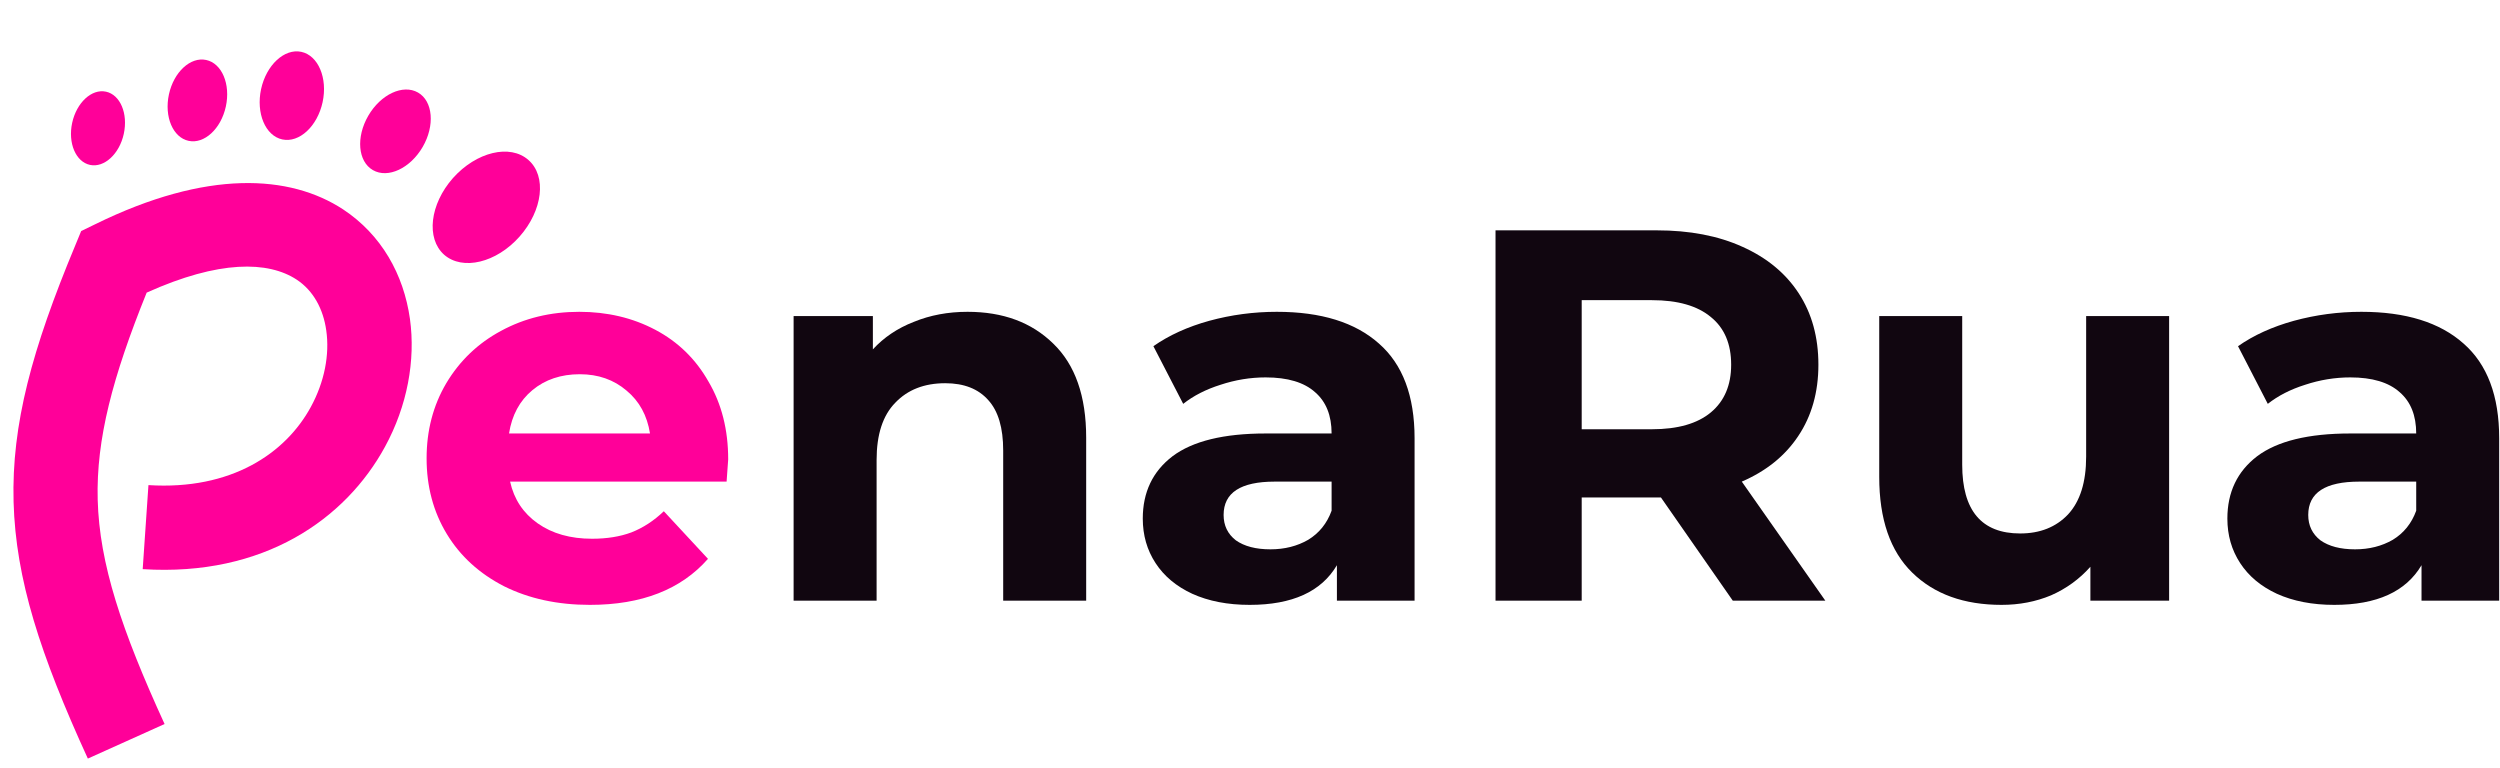 <svg width="153" height="47" viewBox="0 0 153 47" fill="none" xmlns="http://www.w3.org/2000/svg">
<path d="M44.565 28.115C44.565 28.18 44.533 28.633 44.468 29.475H31.218C31.457 30.554 32.022 31.407 32.911 32.032C33.801 32.658 34.908 32.971 36.232 32.971C37.143 32.971 37.946 32.842 38.641 32.583C39.357 32.302 40.019 31.87 40.626 31.288L43.328 34.201C41.679 36.079 39.27 37.018 36.102 37.018C34.127 37.018 32.38 36.64 30.86 35.885C29.341 35.108 28.169 34.04 27.345 32.68C26.52 31.32 26.108 29.777 26.108 28.05C26.108 26.345 26.509 24.813 27.312 23.453C28.137 22.072 29.255 21.004 30.665 20.248C32.097 19.471 33.693 19.083 35.45 19.083C37.165 19.083 38.717 19.45 40.105 20.183C41.495 20.917 42.58 21.975 43.361 23.356C44.164 24.716 44.565 26.302 44.565 28.115ZM35.483 22.903C34.333 22.903 33.367 23.227 32.586 23.874C31.805 24.522 31.327 25.407 31.153 26.529H39.78C39.606 25.428 39.129 24.554 38.348 23.907C37.566 23.237 36.611 22.903 35.483 22.903Z" fill="#FF0099"/>
<path d="M59.214 19.083C61.384 19.083 63.132 19.73 64.455 21.025C65.801 22.32 66.474 24.241 66.474 26.788V36.759H61.395V27.565C61.395 26.183 61.092 25.158 60.484 24.489C59.876 23.799 58.997 23.453 57.847 23.453C56.567 23.453 55.547 23.852 54.787 24.651C54.027 25.428 53.648 26.593 53.648 28.148V36.759H48.569V19.342H53.42V21.381C54.093 20.648 54.928 20.086 55.926 19.698C56.925 19.288 58.021 19.083 59.214 19.083Z" fill="#110610"/>
<path d="M78.141 19.083C80.854 19.083 82.937 19.73 84.391 21.025C85.845 22.299 86.572 24.23 86.572 26.82V36.759H81.819V34.59C80.865 36.209 79.085 37.018 76.481 37.018C75.135 37.018 73.963 36.791 72.965 36.338C71.988 35.885 71.24 35.259 70.719 34.46C70.198 33.662 69.938 32.755 69.938 31.741C69.938 30.122 70.545 28.849 71.76 27.921C72.998 26.993 74.896 26.529 77.457 26.529H81.494C81.494 25.428 81.157 24.586 80.485 24.004C79.812 23.399 78.803 23.097 77.457 23.097C76.524 23.097 75.602 23.248 74.69 23.55C73.8 23.831 73.041 24.219 72.412 24.716L70.588 21.187C71.543 20.518 72.683 20 74.007 19.633C75.352 19.266 76.73 19.083 78.141 19.083ZM77.75 33.619C78.618 33.619 79.389 33.424 80.061 33.036C80.734 32.626 81.212 32.032 81.494 31.255V29.475H78.011C75.927 29.475 74.885 30.155 74.885 31.514C74.885 32.162 75.135 32.68 75.634 33.068C76.155 33.435 76.86 33.619 77.75 33.619Z" fill="#110610"/>
<path d="M106.045 36.759L101.65 30.446H101.39H96.8V36.759H91.526V14.097H101.39C103.408 14.097 105.155 14.432 106.631 15.101C108.128 15.77 109.279 16.719 110.082 17.95C110.885 19.18 111.286 20.637 111.286 22.32C111.286 24.004 110.874 25.46 110.049 26.691C109.246 27.899 108.096 28.827 106.598 29.475L111.709 36.759H106.045ZM105.947 22.32C105.947 21.047 105.535 20.076 104.71 19.407C103.886 18.716 102.681 18.37 101.097 18.37H96.8V26.27H101.097C102.681 26.27 103.886 25.924 104.71 25.234C105.535 24.543 105.947 23.572 105.947 22.32Z" fill="#110610"/>
<path d="M132.75 19.342V36.759H127.932V34.687C127.259 35.442 126.456 36.025 125.523 36.435C124.59 36.824 123.581 37.018 122.496 37.018C120.195 37.018 118.372 36.36 117.027 35.043C115.681 33.727 115.009 31.773 115.009 29.183V19.342H120.087V28.439C120.087 31.245 121.27 32.648 123.635 32.648C124.851 32.648 125.827 32.259 126.565 31.482C127.303 30.683 127.672 29.507 127.672 27.953V19.342H132.75Z" fill="#110610"/>
<path d="M144.519 19.083C147.232 19.083 149.315 19.73 150.769 21.025C152.223 22.299 152.95 24.23 152.95 26.82V36.759H148.197V34.59C147.242 36.209 145.463 37.018 142.859 37.018C141.513 37.018 140.341 36.791 139.343 36.338C138.366 35.885 137.618 35.259 137.097 34.46C136.576 33.662 136.315 32.755 136.315 31.741C136.315 30.122 136.923 28.849 138.138 27.921C139.375 26.993 141.274 26.529 143.835 26.529H147.872C147.872 25.428 147.535 24.586 146.863 24.004C146.19 23.399 145.181 23.097 143.835 23.097C142.902 23.097 141.98 23.248 141.068 23.55C140.178 23.831 139.419 24.219 138.789 24.716L136.967 21.187C137.921 20.518 139.061 20 140.385 19.633C141.73 19.266 143.108 19.083 144.519 19.083ZM144.128 33.619C144.996 33.619 145.767 33.424 146.439 33.036C147.112 32.626 147.59 32.032 147.872 31.255V29.475H144.389C142.305 29.475 141.264 30.155 141.264 31.514C141.264 32.162 141.513 32.68 142.012 33.068C142.533 33.435 143.238 33.619 144.128 33.619Z" fill="#110610"/>
<path fill-rule="evenodd" clip-rule="evenodd" d="M5.376 46.425C2.465 40.066 0.96 35.445 0.831 30.714C0.704 25.97 1.964 21.366 4.596 15.043L4.968 14.14L5.844 13.715C12.67 10.363 17.746 10.684 20.999 12.815C23.351 14.371 24.705 16.8 25.089 19.517C25.44 22.051 24.926 24.843 23.561 27.343C21.162 31.75 16.16 35.303 8.733 34.832L9.085 29.689C14.154 30.009 17.479 27.744 19.023 24.905C19.857 23.378 20.181 21.703 19.967 20.22C19.785 18.919 19.182 17.789 18.159 17.115C16.416 15.969 13.413 15.908 8.976 17.909C6.888 23.079 5.883 26.872 5.979 30.582C6.082 34.501 7.445 38.571 10.072 44.31L5.376 46.425Z" fill="#FF0099"/>
<path fill-rule="evenodd" clip-rule="evenodd" d="M5.511 10.093C6.379 10.278 7.309 9.423 7.576 8.191C7.846 6.947 7.357 5.796 6.484 5.61C5.61 5.423 4.686 6.28 4.417 7.518C4.149 8.755 4.637 9.907 5.511 10.093Z" fill="#FF0099"/>
<path fill-rule="evenodd" clip-rule="evenodd" d="M11.544 8.62C12.505 8.825 13.525 7.885 13.822 6.517C14.119 5.148 13.579 3.875 12.617 3.67C11.656 3.465 10.636 4.406 10.339 5.774C10.042 7.142 10.582 8.415 11.544 8.62Z" fill="#FF0099"/>
<path fill-rule="evenodd" clip-rule="evenodd" d="M17.277 8.533C18.319 8.756 19.423 7.729 19.743 6.255C20.063 4.781 19.476 3.394 18.44 3.173C17.404 2.952 16.299 3.979 15.979 5.452C15.66 6.926 16.241 8.312 17.277 8.533Z" fill="#FF0099"/>
<path fill-rule="evenodd" clip-rule="evenodd" d="M22.824 10.412C23.747 10.942 25.109 10.299 25.868 8.993C26.626 7.688 26.5 6.19 25.583 5.664C24.659 5.134 23.297 5.777 22.539 7.083C21.78 8.389 21.901 9.883 22.824 10.412Z" fill="#FF0099"/>
<path fill-rule="evenodd" clip-rule="evenodd" d="M32.339 9.791C33.469 10.78 33.218 12.874 31.798 14.478C30.379 16.082 28.312 16.578 27.181 15.589C26.064 14.596 26.304 12.5 27.723 10.896C29.154 9.294 31.215 8.797 32.339 9.791Z" fill="#FF0099"/>
</svg>
